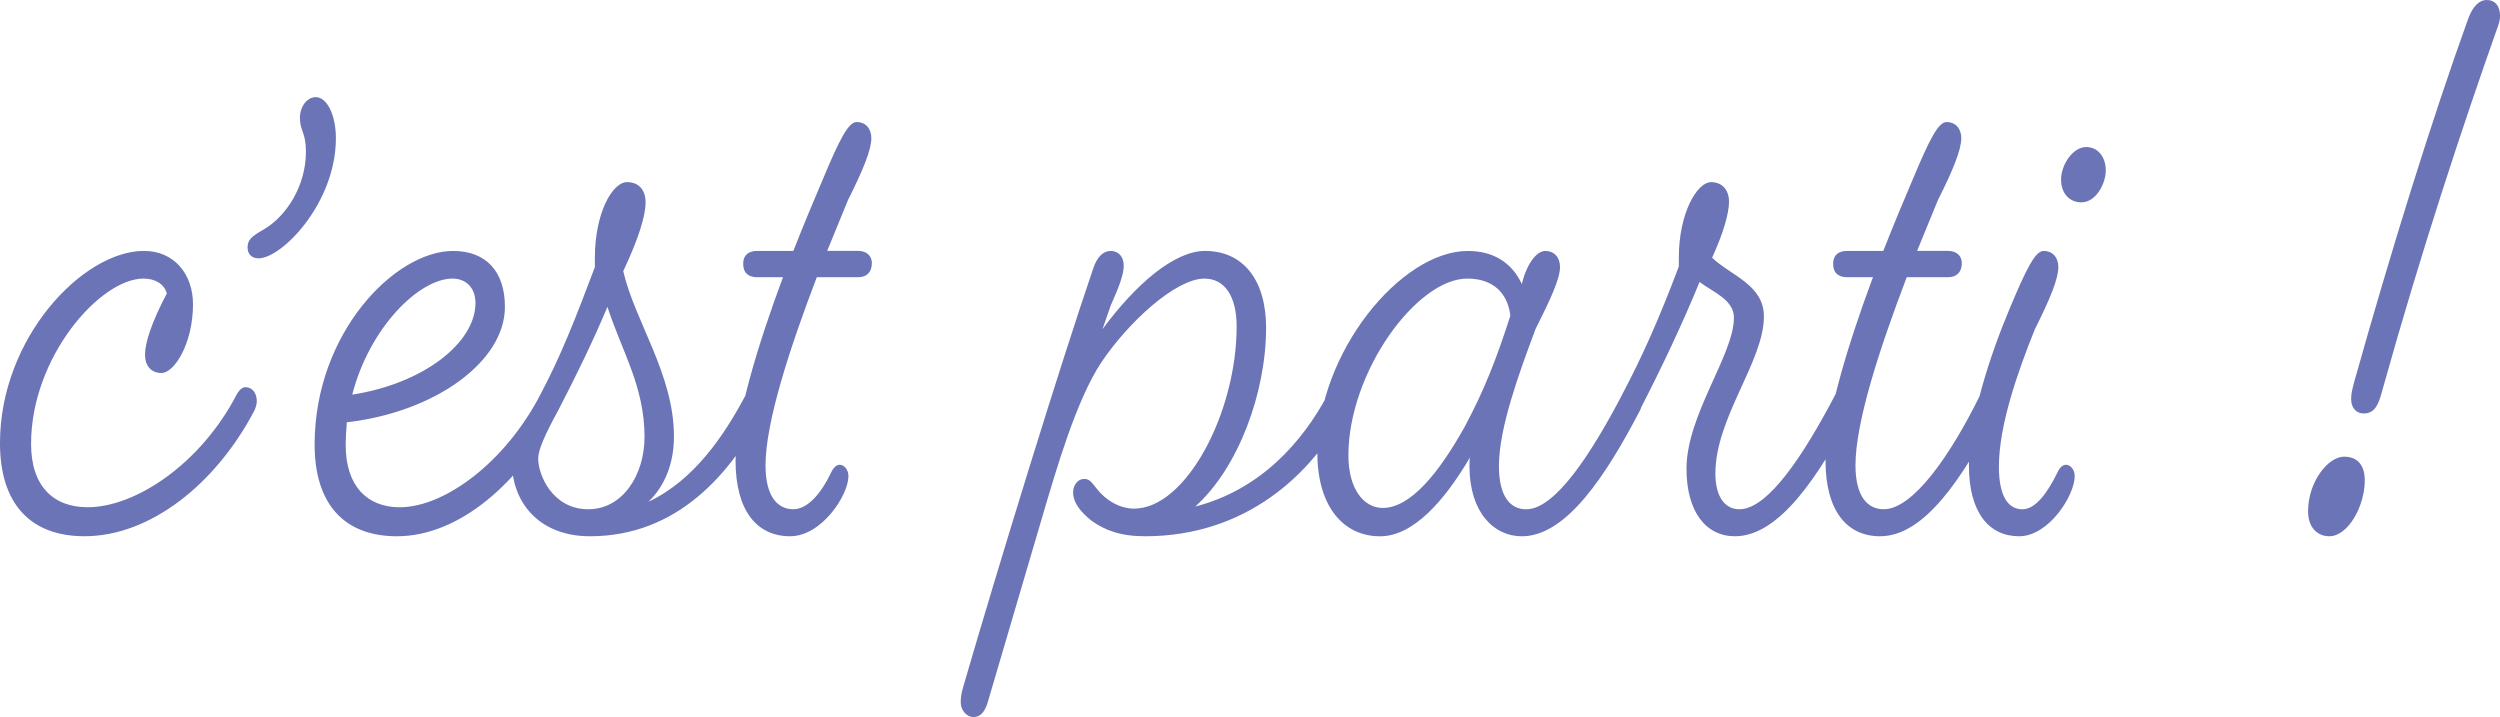 <?xml version="1.0" encoding="UTF-8"?><svg id="Calque_2" xmlns="http://www.w3.org/2000/svg" viewBox="0 0 137.82 39.528"><defs><style>.cls-1{fill:#6b74b6;stroke-width:0px;}</style></defs><g id="Calque_1-2"><path class="cls-1" d="M9.198,16.176c-.15-.521-.631-.818-1.293-.818-2.375,0-6.192,4.314-6.192,9.11,0,2.343,1.232,3.495,3.126,3.495,2.615,0,6.222-2.38,8.206-6.21,0,0,.21-.409.481-.409.391,0,.631.335.631.781,0,.149-.06.335-.12.483-2.134,4.09-5.771,6.954-9.379,6.954-2.976,0-4.659-1.785-4.659-5.132,0-5.801,4.569-10.598,7.936-10.598,1.683,0,2.705,1.302,2.705,2.938,0,2.157-1.022,3.793-1.743,3.793-.571,0-.902-.409-.902-1.004,0-.669.361-1.785,1.202-3.384ZM16.533,6.508c0-.669.421-1.153.872-1.153.631,0,1.112,1.004,1.112,2.268,0,3.57-2.976,6.619-4.268,6.619-.391,0-.601-.26-.601-.595,0-.409.18-.595.902-1.004,1.263-.744,2.315-2.417,2.315-4.276,0-1.078-.331-1.153-.331-1.859ZM29.789,21.754s.21-.409.481-.409c.391,0,.631.335.631.781,0,.149-.06.335-.12.483-2.104,4.016-5.471,6.954-8.898,6.954-2.916,0-4.539-1.785-4.539-5.057,0-6.136,4.419-10.672,7.635-10.672,1.804,0,2.856,1.116,2.856,3.086,0,3.012-3.848,5.801-8.717,6.359-.03.409-.06.855-.06,1.264,0,2.268,1.202,3.421,2.976,3.421,2.465,0,5.802-2.454,7.755-6.21ZM19.418,21.754c3.878-.595,6.794-2.826,6.794-5.057,0-.818-.511-1.339-1.263-1.339-1.834,0-4.569,2.677-5.531,6.396ZM35.74,27.666c2.525-1.19,4.178-3.644,5.381-5.913,0,0,.21-.409.481-.409.391,0,.631.297.631.744,0,.186-.12.521-.12.521-1.774,3.458-4.749,6.954-9.589,6.954-2.826,0-4.299-1.896-4.299-4.053,0-.669.571-1.896,1.563-3.756,1.112-2.082,1.954-4.239,3.006-7.028v-.521c0-2.454.962-4.165,1.774-4.165.661,0,1.022.446,1.022,1.116,0,.744-.391,2.008-1.232,3.793.631,2.752,2.796,5.689,2.796,9.111,0,1.45-.481,2.715-1.413,3.607ZM33.486,16.919c-.782,1.859-1.683,3.719-2.705,5.689-.751,1.376-1.112,2.194-1.112,2.677,0,.892.782,2.789,2.766,2.789,1.894,0,3.096-1.896,3.096-3.979,0-2.789-1.232-4.685-2.044-7.177ZM45.81,26.067c.15-.335.331-.446.481-.446.24,0,.481.26.481.632,0,1.041-1.473,3.31-3.216,3.31-1.834,0-3.006-1.413-3.006-4.165,0-2.343,1.202-6.322,2.615-10.115h-1.413c-.481,0-.782-.223-.782-.744,0-.483.301-.707.782-.707h1.984c.541-1.376,1.112-2.752,1.623-3.942.932-2.231,1.413-3.161,1.864-3.161.511,0,.812.372.812.892,0,.632-.451,1.748-1.293,3.421l-1.142,2.789h1.713c.481,0,.751.297.751.669,0,.521-.301.781-.751.781h-2.285c-1.503,3.942-2.826,7.995-2.826,10.375,0,1.711.661,2.417,1.533,2.417.812,0,1.563-.93,2.074-2.008ZM61.23,16.845l-.451,1.302c1.834-2.491,3.968-4.314,5.651-4.314,2.074,0,3.367,1.562,3.367,4.239,0,3.57-1.533,7.735-3.908,9.854,3.607-.93,5.922-3.57,7.305-6.173,0,0,.21-.409.481-.409.391,0,.631.297.631.744,0,.186-.12.521-.12.521-1.864,3.57-5.531,6.954-11.062,6.954-1.353,0-2.224-.335-2.946-.855-.661-.521-1.022-1.041-1.022-1.562,0-.409.271-.744.601-.744.301,0,.391.149.691.521.511.669,1.293,1.116,2.074,1.116,2.856,0,5.651-5.28,5.651-10.04,0-1.673-.661-2.64-1.774-2.64-1.593,0-4.208,2.417-5.681,4.611-1.383,2.082-2.465,5.838-3.246,8.478l-2.976,10.115c-.15.558-.361.967-.842.967-.331,0-.691-.335-.691-.818,0-.26.03-.483.15-.892,2.014-6.917,5.321-17.663,7.154-23.018.21-.632.541-.967.962-.967.451,0,.721.335.721.818s-.271,1.19-.721,2.194ZM89.426,21.754c.15-.297.331-.409.511-.409.331,0,.601.335.601.744,0,.149-.03.335-.12.521-1.864,3.57-4.058,6.954-6.523,6.954-1.563,0-2.886-1.339-2.886-3.867,0-.186,0-.335.03-.483-1.443,2.454-3.156,4.351-4.96,4.351-2.014,0-3.457-1.636-3.457-4.611,0-5.504,4.599-11.119,8.297-11.119,1.353,0,2.405.595,2.976,1.822.271-1.116.812-1.822,1.293-1.822.511,0,.812.372.812.892,0,.632-.511,1.748-1.353,3.421-.932,2.491-2.014,5.466-2.014,7.549,0,1.636.601,2.38,1.503,2.38,1.593,0,3.577-3.049,5.291-6.322ZM80.738,23.539c1.082-2.008,1.774-3.793,2.525-6.136-.15-1.264-.962-2.045-2.375-2.045-2.796,0-6.553,5.169-6.553,9.743,0,1.896.872,2.901,1.894,2.901,1.533,0,3.096-1.934,4.509-4.462ZM95.888,28.075c1.593,0,3.577-3.049,5.291-6.322.15-.297.331-.409.511-.409.331,0,.601.335.601.744,0,.149-.03.335-.12.521-1.864,3.57-4.058,6.954-6.523,6.954-1.623,0-2.675-1.376-2.675-3.719,0-2.975,2.615-6.284,2.615-8.33,0-1.004-1.172-1.413-1.894-1.971-.932,2.268-2.014,4.574-3.277,7.028-.15.297-.301.521-.571.521-.331,0-.601-.297-.601-.669,0-.26.06-.409.18-.669,1.142-2.157,2.044-4.202,3.126-7.065v-.483c0-2.491,1.022-4.165,1.774-4.165.631,0,.992.446.992,1.078s-.301,1.711-.932,3.086c.992.967,2.856,1.487,2.856,3.235,0,2.491-2.675,5.578-2.675,8.664,0,1.264.511,1.971,1.323,1.971ZM109.174,21.754c.15-.297.301-.446.511-.446.301,0,.631.297.631.669,0,.26-.06.409-.15.595-1.984,3.83-4.088,6.991-6.523,6.991-1.834,0-3.006-1.413-3.006-4.165,0-2.343,1.202-6.322,2.615-10.115h-1.413c-.481,0-.782-.223-.782-.744,0-.483.301-.707.782-.707h1.984c.541-1.376,1.112-2.752,1.623-3.942.932-2.231,1.413-3.161,1.864-3.161.511,0,.812.372.812.892,0,.632-.451,1.748-1.293,3.421l-1.142,2.789h1.713c.481,0,.751.297.751.669,0,.521-.301.781-.751.781h-2.285c-1.503,3.942-2.826,7.995-2.826,10.375,0,1.711.661,2.417,1.563,2.417,1.593,0,3.667-2.938,5.321-6.322ZM113.412,26.067c.15-.335.331-.446.481-.446.24,0,.481.26.481.632,0,1.041-1.413,3.31-3.066,3.31s-2.766-1.301-2.766-3.904c0-2.529,1.172-6.098,2.254-8.664.932-2.231,1.413-3.161,1.864-3.161.511,0,.812.372.812.892,0,.632-.451,1.748-1.293,3.421-.992,2.454-1.984,5.355-1.984,7.586,0,1.673.541,2.343,1.293,2.343s1.413-.967,1.924-2.008ZM115.005,8.106c.601,0,1.082.483,1.082,1.302,0,.669-.511,1.748-1.353,1.748-.601,0-1.112-.446-1.112-1.264,0-.781.631-1.785,1.383-1.785ZM129.223,25.175c.721,0,1.142.446,1.142,1.302,0,1.45-.932,3.086-1.954,3.086-.691,0-1.172-.521-1.172-1.376,0-1.636,1.112-3.012,1.984-3.012ZM131.297,21.642c-.18.669-.391,1.153-.992,1.153-.391,0-.691-.297-.691-.781,0-.335.06-.521.15-.892,2.044-7.288,4.299-14.54,6.313-20.117.24-.632.571-1.004,1.022-1.004s.721.335.721.855c0,.186-.03.372-.09.521-1.954,5.541-4.178,12.197-6.433,20.266Z"/></g></svg>